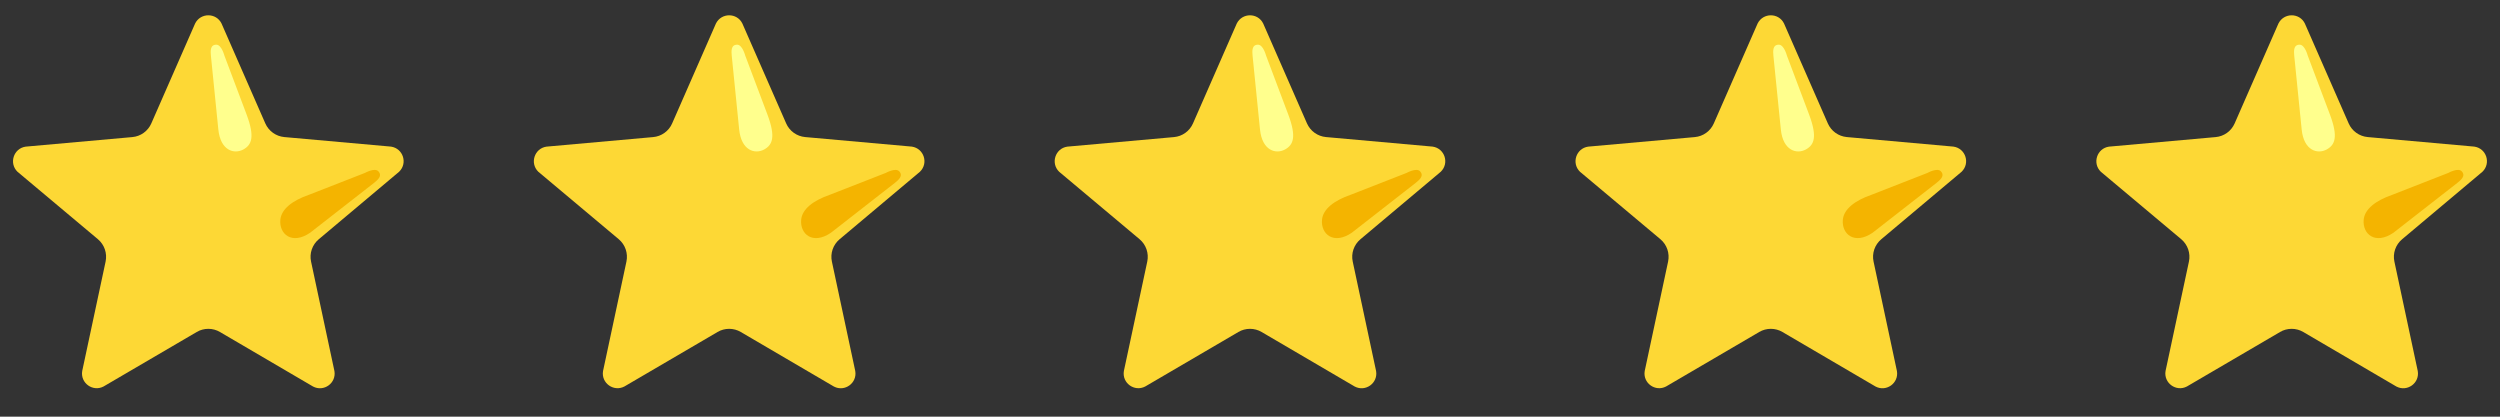 <svg width="96" height="16" viewBox="0 0 96 16" fill="none" xmlns="http://www.w3.org/2000/svg">
<rect x="0" y="0" width="96" height="16" fill="#333333" stroke="none"/>
<path d="M8.506 0.901L10.188 4.739C10.252 4.883 10.353 5.008 10.481 5.1C10.609 5.192 10.759 5.248 10.916 5.263L15.015 5.63C15.479 5.698 15.664 6.266 15.327 6.594L12.24 9.188C11.99 9.398 11.876 9.728 11.945 10.046L12.842 14.248C12.921 14.709 12.437 15.061 12.022 14.843L8.445 12.748C8.31 12.668 8.156 12.627 8 12.627C7.843 12.627 7.69 12.668 7.555 12.748L3.977 14.841C3.564 15.059 3.079 14.708 3.157 14.246L4.055 10.045C4.122 9.726 4.01 9.396 3.76 9.186L0.671 6.595C0.336 6.269 0.521 5.699 0.984 5.631L5.082 5.264C5.239 5.25 5.39 5.194 5.518 5.101C5.646 5.009 5.746 4.885 5.81 4.74L7.492 0.903C7.701 0.483 8.299 0.483 8.506 0.901Z" fill="#FDD835"/>
<path d="M8.384 4.971L8.099 2.143C8.087 1.986 8.055 1.716 8.307 1.716C8.507 1.716 8.616 2.132 8.616 2.132L9.471 4.402C9.794 5.266 9.661 5.562 9.35 5.737C8.992 5.937 8.465 5.781 8.384 4.971Z" fill="#FFFF8D"/>
<path d="M11.91 8.936L14.363 7.023C14.484 6.921 14.703 6.76 14.527 6.576C14.389 6.431 14.014 6.64 14.014 6.64L11.867 7.479C11.227 7.7 10.803 8.028 10.765 8.44C10.716 8.99 11.21 9.414 11.91 8.936Z" fill="#F4B400"/>
<path d="M28.506 0.901L30.189 4.739C30.252 4.883 30.353 5.008 30.481 5.1C30.609 5.192 30.759 5.248 30.916 5.263L35.015 5.63C35.478 5.698 35.664 6.266 35.327 6.594L32.24 9.188C31.99 9.398 31.876 9.728 31.945 10.046L32.842 14.248C32.921 14.709 32.437 15.061 32.022 14.843L28.445 12.748C28.31 12.668 28.156 12.627 28 12.627C27.843 12.627 27.69 12.668 27.555 12.748L23.977 14.841C23.564 15.059 23.078 14.708 23.157 14.246L24.055 10.045C24.122 9.726 24.01 9.396 23.76 9.186L20.671 6.595C20.336 6.269 20.521 5.699 20.983 5.631L25.082 5.264C25.239 5.25 25.39 5.194 25.518 5.101C25.646 5.009 25.747 4.885 25.81 4.74L27.492 0.903C27.701 0.483 28.299 0.483 28.506 0.901Z" fill="#FDD835"/>
<path d="M28.384 4.971L28.099 2.143C28.087 1.986 28.055 1.716 28.307 1.716C28.507 1.716 28.616 2.132 28.616 2.132L29.471 4.402C29.794 5.266 29.661 5.562 29.35 5.737C28.992 5.937 28.465 5.781 28.384 4.971Z" fill="#FFFF8D"/>
<path d="M31.91 8.936L34.362 7.023C34.484 6.921 34.703 6.76 34.528 6.576C34.389 6.431 34.014 6.64 34.014 6.64L31.867 7.479C31.227 7.7 30.802 8.028 30.765 8.44C30.716 8.99 31.21 9.414 31.91 8.936Z" fill="#F4B400"/>
<path d="M48.506 0.901L50.188 4.739C50.252 4.883 50.353 5.008 50.481 5.1C50.609 5.192 50.759 5.248 50.916 5.263L55.015 5.63C55.478 5.698 55.664 6.266 55.327 6.594L52.24 9.188C51.99 9.398 51.876 9.728 51.945 10.046L52.842 14.248C52.921 14.709 52.437 15.061 52.022 14.843L48.445 12.748C48.31 12.668 48.156 12.627 48 12.627C47.843 12.627 47.69 12.668 47.555 12.748L43.977 14.841C43.563 15.059 43.078 14.708 43.157 14.246L44.055 10.045C44.122 9.726 44.01 9.396 43.76 9.186L40.671 6.595C40.336 6.269 40.521 5.699 40.983 5.631L45.082 5.264C45.239 5.25 45.39 5.194 45.518 5.101C45.646 5.009 45.746 4.885 45.81 4.74L47.492 0.903C47.701 0.483 48.298 0.483 48.506 0.901Z" fill="#FDD835"/>
<path d="M48.384 4.971L48.099 2.143C48.087 1.986 48.055 1.716 48.307 1.716C48.507 1.716 48.616 2.132 48.616 2.132L49.471 4.402C49.794 5.266 49.661 5.562 49.35 5.737C48.992 5.937 48.465 5.781 48.384 4.971Z" fill="#FFFF8D"/>
<path d="M51.91 8.936L54.362 7.023C54.484 6.921 54.703 6.76 54.528 6.576C54.389 6.431 54.014 6.64 54.014 6.64L51.867 7.479C51.227 7.7 50.803 8.028 50.765 8.44C50.716 8.99 51.21 9.414 51.91 8.936Z" fill="#F4B400"/>
<path d="M68.506 0.901L70.189 4.739C70.252 4.883 70.353 5.008 70.481 5.1C70.609 5.192 70.759 5.248 70.916 5.263L75.015 5.63C75.478 5.698 75.664 6.266 75.327 6.594L72.24 9.188C71.99 9.398 71.876 9.728 71.945 10.046L72.842 14.248C72.921 14.709 72.437 15.061 72.022 14.843L68.445 12.748C68.31 12.668 68.156 12.627 68 12.627C67.843 12.627 67.69 12.668 67.555 12.748L63.977 14.841C63.563 15.059 63.078 14.708 63.157 14.246L64.055 10.045C64.122 9.726 64.01 9.396 63.76 9.186L60.671 6.595C60.336 6.269 60.521 5.699 60.983 5.631L65.082 5.264C65.239 5.25 65.39 5.194 65.518 5.101C65.646 5.009 65.746 4.885 65.81 4.74L67.492 0.903C67.701 0.483 68.299 0.483 68.506 0.901Z" fill="#FDD835"/>
<path d="M68.384 4.971L68.099 2.143C68.087 1.986 68.055 1.716 68.307 1.716C68.507 1.716 68.616 2.132 68.616 2.132L69.471 4.402C69.794 5.266 69.661 5.562 69.35 5.737C68.992 5.937 68.465 5.781 68.384 4.971Z" fill="#FFFF8D"/>
<path d="M71.91 8.936L74.362 7.023C74.484 6.921 74.703 6.76 74.528 6.576C74.389 6.431 74.014 6.64 74.014 6.64L71.868 7.479C71.228 7.7 70.802 8.028 70.765 8.44C70.716 8.99 71.21 9.414 71.91 8.936Z" fill="#F4B400"/>
<path d="M88.506 0.901L90.189 4.739C90.252 4.883 90.353 5.008 90.481 5.1C90.609 5.192 90.759 5.248 90.916 5.263L95.015 5.63C95.478 5.698 95.664 6.266 95.327 6.594L92.24 9.188C91.99 9.398 91.876 9.728 91.945 10.046L92.842 14.248C92.921 14.709 92.437 15.061 92.022 14.843L88.445 12.748C88.31 12.668 88.156 12.627 88 12.627C87.843 12.627 87.69 12.668 87.555 12.748L83.977 14.841C83.564 15.059 83.079 14.708 83.157 14.246L84.055 10.045C84.122 9.726 84.01 9.396 83.76 9.186L80.671 6.595C80.336 6.269 80.521 5.699 80.984 5.631L85.082 5.264C85.239 5.25 85.39 5.194 85.518 5.101C85.646 5.009 85.746 4.885 85.81 4.74L87.492 0.903C87.701 0.483 88.299 0.483 88.506 0.901Z" fill="#FDD835"/>
<path d="M88.384 4.971L88.099 2.143C88.087 1.986 88.055 1.716 88.307 1.716C88.507 1.716 88.616 2.132 88.616 2.132L89.471 4.402C89.794 5.266 89.661 5.562 89.35 5.737C88.992 5.937 88.465 5.781 88.384 4.971Z" fill="#FFFF8D"/>
<path d="M91.91 8.936L94.362 7.023C94.484 6.921 94.703 6.76 94.528 6.576C94.389 6.431 94.014 6.64 94.014 6.64L91.868 7.479C91.228 7.7 90.802 8.028 90.765 8.44C90.716 8.99 91.21 9.414 91.91 8.936Z" fill="#F4B400"/>
</svg>
